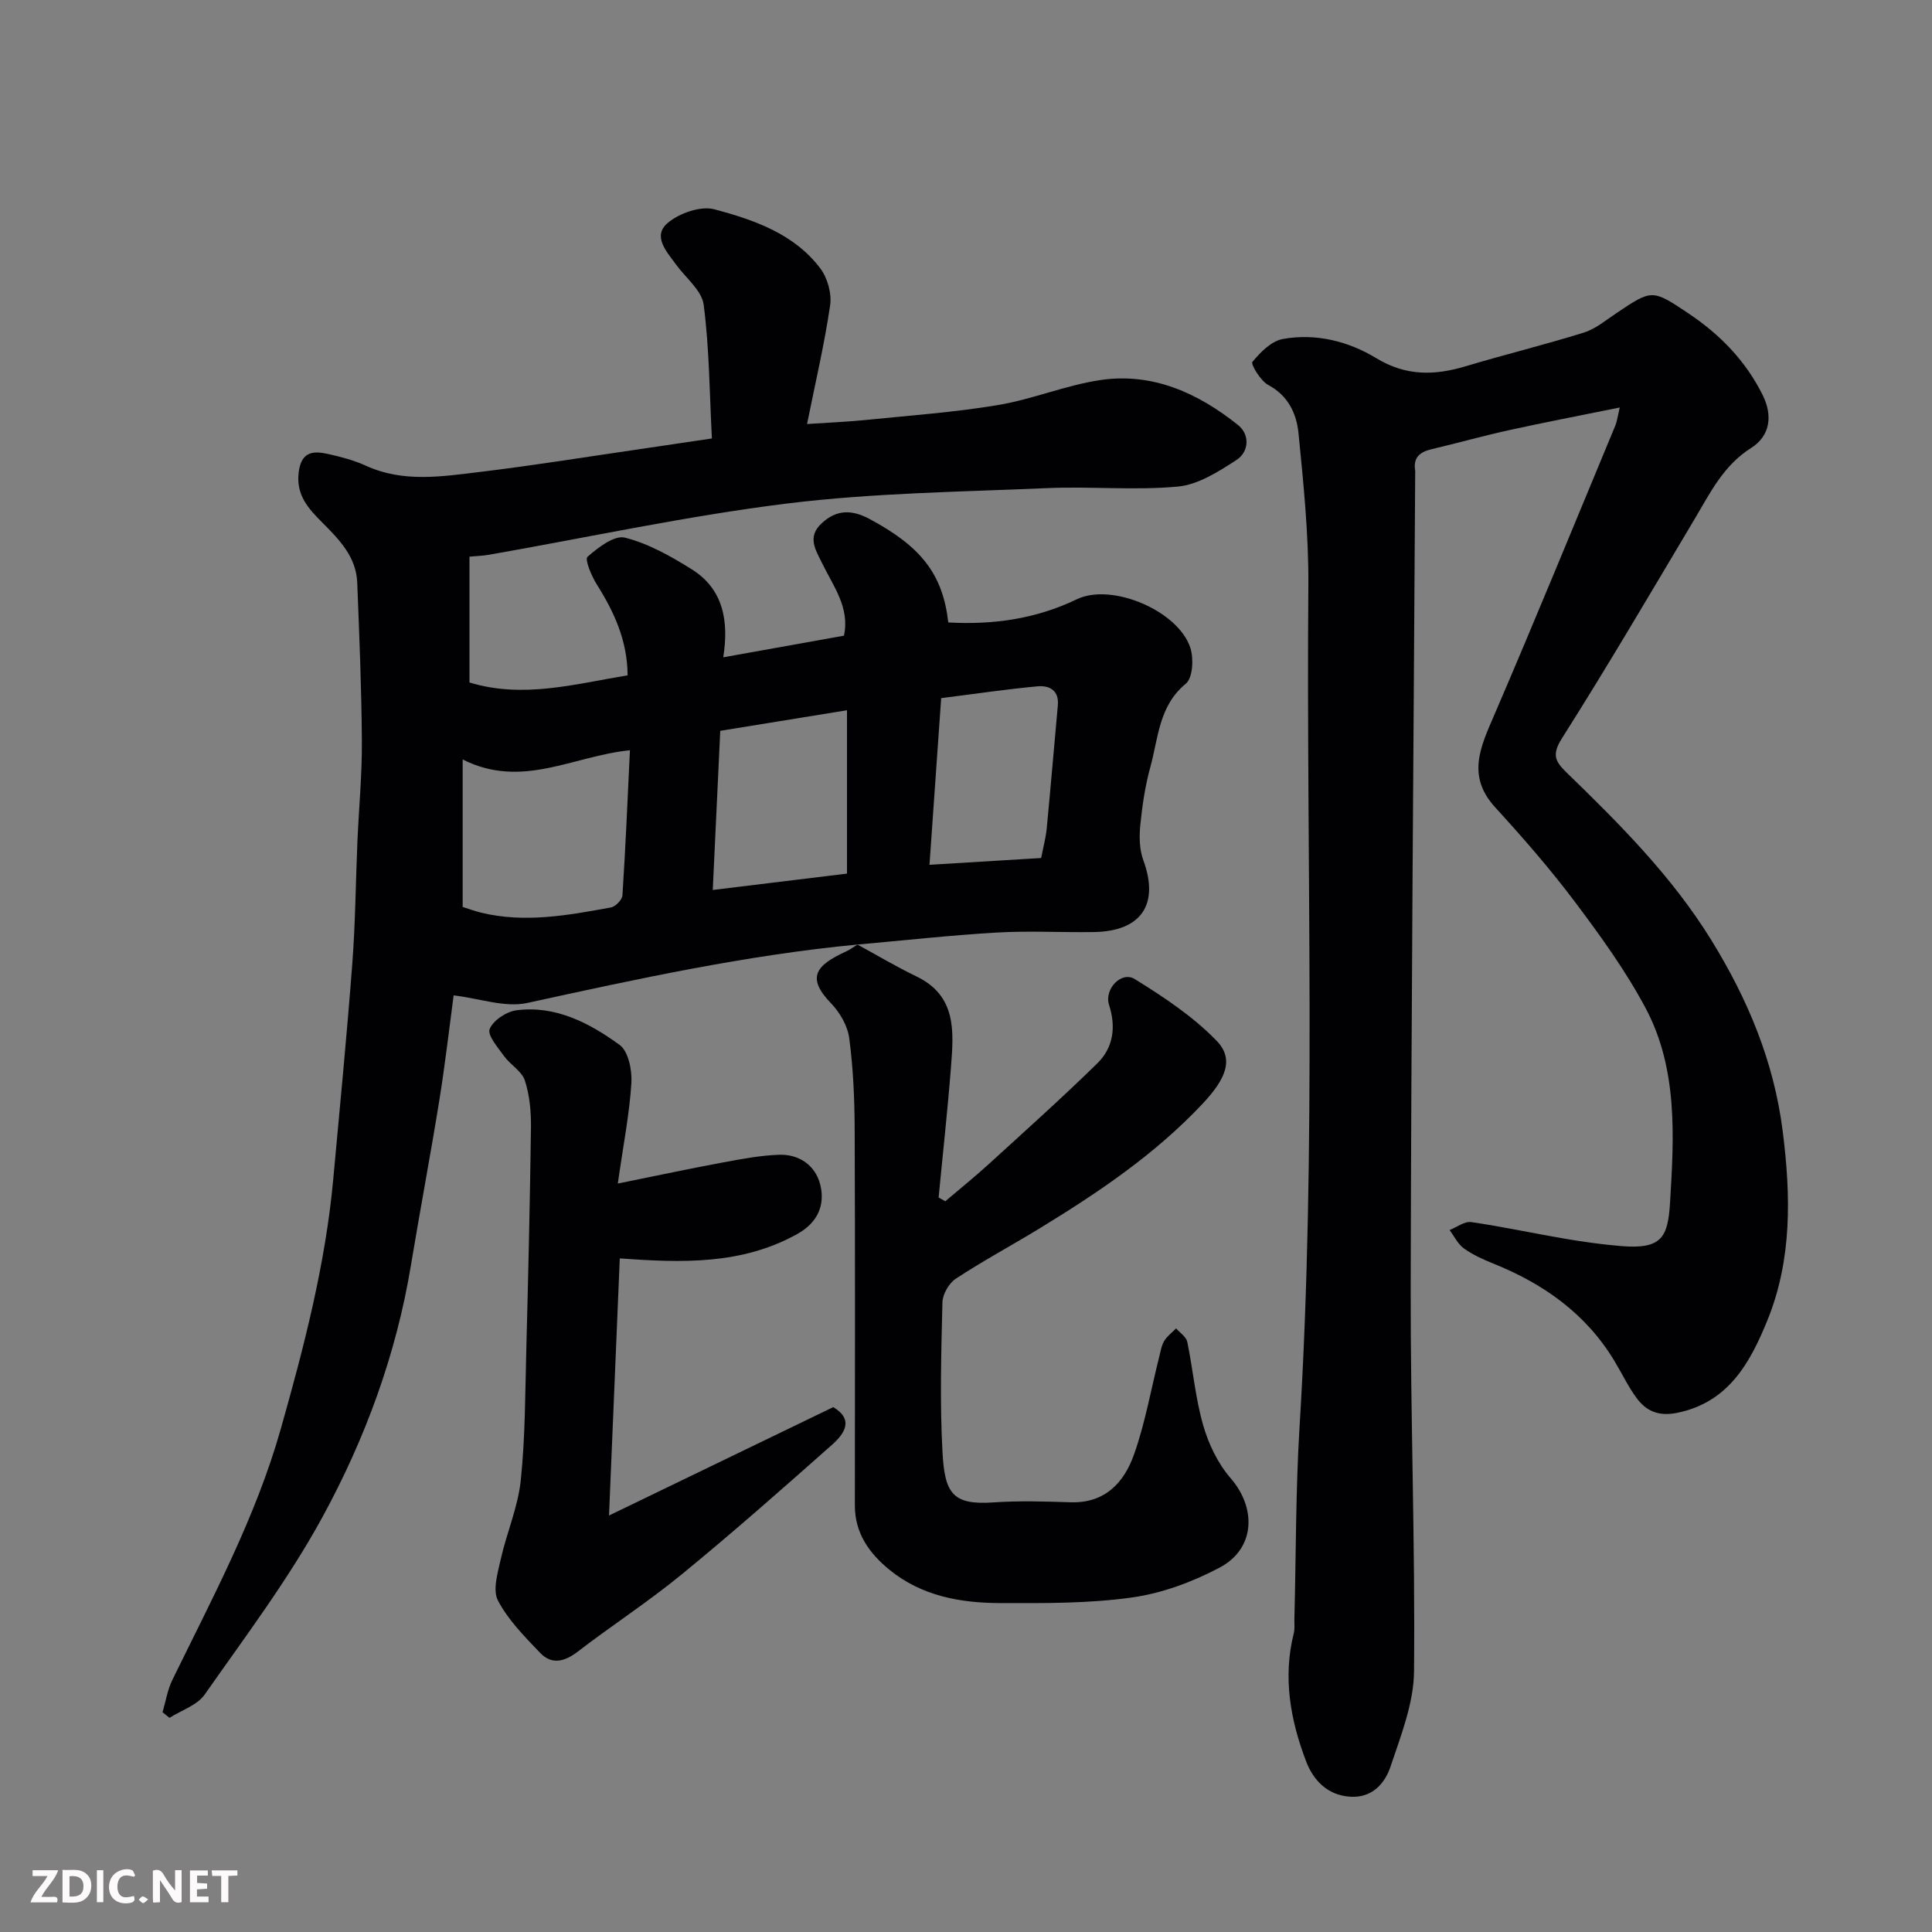 <svg enable-background="new 0 0 400 400" viewBox="0 0 400 400" xmlns="http://www.w3.org/2000/svg"><rect x="0" y="0" width="400" height="400" fill="#808080" stroke="none"/><path d="m177.59 195.55c-23.13 2.2-45.76 7.15-68.42 12.1-4.62 1.01-9.89-.94-15.25-1.57-.9 6.72-1.75 14.18-2.94 21.59-1.84 11.43-4 22.8-5.89 34.22-3.05 18.53-9.48 36.01-18.39 52.31-7.01 12.83-15.92 24.64-24.34 36.66-1.55 2.21-4.81 3.23-7.27 4.8-.48-.39-.96-.77-1.44-1.16.66-2.23 1.02-4.6 2.02-6.66 8.3-17.01 17.28-33.67 22.48-52.06 4.8-16.97 9.22-33.98 10.84-51.59 1.37-14.89 2.82-29.78 3.95-44.69.64-8.41.7-16.86 1.06-25.29.3-6.93.97-13.87.92-20.8-.07-10.93-.53-21.87-.96-32.79-.21-5.32-3.69-8.88-7.21-12.41-2.84-2.85-5.5-5.66-4.91-10.42.53-4.26 2.92-4.5 6.03-3.81 2.69.6 5.41 1.31 7.9 2.45 7.76 3.54 15.76 2.22 23.67 1.27 11.03-1.33 22.01-3.11 33.01-4.71 4.69-.68 9.37-1.39 14.94-2.21-.49-9.3-.52-18.56-1.7-27.68-.39-2.98-3.74-5.58-5.74-8.35-1.92-2.65-4.92-5.84-1.73-8.57 2.4-2.05 6.86-3.61 9.72-2.84 8.18 2.19 16.47 5.05 21.89 12.22 1.5 1.98 2.4 5.22 2.04 7.65-1.17 8.02-3.04 15.93-4.78 24.58 4.84-.32 8.52-.47 12.17-.84 9.14-.93 18.33-1.58 27.37-3.09 7.19-1.2 14.1-4.14 21.3-5.19 10.76-1.56 20.14 2.73 28.38 9.32 2.51 2 2.3 5.55-.32 7.25-3.71 2.41-7.93 5.11-12.13 5.5-8.95.83-18.05-.07-27.06.32-17.97.78-36.05.99-53.86 3.19-20.69 2.56-41.15 7.01-61.71 10.61-1.26.22-2.56.25-4.03.39v26.05c11.05 3.37 21.67.35 32.74-1.48-.05-7.19-2.78-13.11-6.38-18.82-1.09-1.73-2.53-5.18-1.93-5.71 2.18-1.92 5.56-4.53 7.75-3.98 4.88 1.23 9.53 3.86 13.87 6.58 6.5 4.07 7.69 10.69 6.49 18.2 8.74-1.57 16.72-3 24.99-4.48 1.26-5.8-2.21-10.25-4.52-15-1.36-2.79-3.16-5.44-.08-8.28 3.11-2.88 6.26-2.83 9.9-.88 10.64 5.69 15.17 11.4 16.3 21.42 9.24.52 18.1-.7 26.62-4.8 7.25-3.49 21.1 2.43 23.52 10.13.7 2.22.47 6.17-.96 7.35-5.59 4.6-5.68 11.2-7.33 17.2-1.08 3.92-1.69 8-2.09 12.05-.24 2.4-.2 5.07.62 7.29 3.34 9.09-.36 14.72-10.21 14.88-6.68.11-13.39-.29-20.05.1-9.65.56-19.28 1.63-28.92 2.49zm-81.8-38.31v30.53c1.09.34 2.46.86 3.87 1.2 9.03 2.18 17.94.53 26.82-1.09.95-.17 2.33-1.59 2.39-2.5.65-10.01 1.07-20.04 1.55-30.05-11.88 1.19-22.32 8.1-34.63 1.91zm51.78 27.02c9.19-1.12 18.2-2.22 27.79-3.39 0-11.54 0-22.57 0-33.82-8.64 1.4-17.42 2.83-26.24 4.26-.52 10.98-1.02 21.52-1.55 32.95zm44.87-5.21c7.76-.47 15.57-.95 23.12-1.41.43-2.25.96-4.16 1.15-6.1.82-8.49 1.52-16.98 2.3-25.47.3-3.2-1.79-4.19-4.23-3.97-6.48.6-12.93 1.56-19.92 2.44-.78 11.15-1.57 22.38-2.42 34.51z" fill="#010103"/><path d="m335.35 84.37c-8.28 1.68-15.6 3.08-22.88 4.68-5.4 1.19-10.73 2.69-16.11 3.96-2.42.57-3.82 1.75-3.36 4.43.03.16 0 .33 0 .5-.33 56.27-.82 112.54-.93 168.8-.05 26.43.94 52.87.69 79.3-.06 6.6-2.72 13.29-4.87 19.72-1.18 3.52-3.82 6.52-8.35 6.23-4.73-.3-7.64-3.44-9.12-7.31-3.25-8.52-4.86-17.37-2.56-26.51.24-.95.1-1.99.13-2.99.34-13.27.26-26.56 1.07-39.8 3.56-58.01 1.36-116.08 1.82-174.11.08-10.53-1-21.09-2.04-31.59-.4-4.01-2.11-7.76-6.27-9.98-1.59-.85-3.65-4.31-3.28-4.76 1.65-2.01 3.92-4.32 6.29-4.75 6.83-1.25 13.59.46 19.37 3.97 6.18 3.75 12.09 3.6 18.57 1.65 8.1-2.43 16.32-4.43 24.39-6.95 2.41-.75 4.53-2.54 6.7-3.99 7.43-4.99 7.43-5.04 15.05.07 6.48 4.35 11.78 9.79 15.28 16.85 2.14 4.31 1.53 8.47-2.38 10.95-5.78 3.65-8.5 9.34-11.76 14.81-9.02 15.13-17.93 30.34-27.36 45.22-2.14 3.37-1.58 4.77.87 7.14 11.02 10.69 21.85 21.52 30 34.73 7.54 12.22 12.94 25.09 14.77 39.48 1.7 13.4 1.98 26.68-3.2 39.34-3.55 8.67-8 16.91-18.69 19.06-3.79.76-6.36-.35-8.38-3.11-1.73-2.36-3-5.05-4.52-7.57-5.89-9.82-14.67-16.03-25.11-20.23-2.12-.85-4.26-1.82-6.1-3.14-1.25-.9-1.99-2.51-2.96-3.8 1.5-.59 3.1-1.85 4.49-1.65 6.45.93 12.83 2.33 19.26 3.42 3.87.66 7.77 1.21 11.69 1.54 8.53.72 9.77-1.81 10.21-9.06.82-13.61 1.63-27.61-5.06-40.19-4.12-7.74-9.34-14.95-14.62-21.98-5.12-6.82-10.76-13.29-16.53-19.6-5.97-6.53-3.02-12.55-.17-19.16 8.56-19.89 16.75-39.94 25.07-59.94.3-.73.39-1.55.89-3.68z" fill="#010103"/><path d="m177.53 195.56c4.06 2.21 8.03 4.59 12.18 6.58 8.41 4.04 7.74 11.48 7.18 18.78-.7 9.02-1.7 18.01-2.56 27.01.46.26.92.52 1.38.78 3-2.55 6.07-5.02 8.97-7.67 7.57-6.9 15.21-13.74 22.52-20.9 3.3-3.24 3.9-7.51 2.42-12.08-1.06-3.26 2.55-7.07 5.31-5.36 6 3.71 12.05 7.73 16.92 12.74 3.67 3.77 2.08 7.81-2.87 13.08-9.87 10.51-21.7 18.46-33.9 25.9-5.71 3.48-11.61 6.65-17.19 10.32-1.42.93-2.73 3.21-2.77 4.89-.25 10.32-.55 20.68.01 30.97.46 8.52 2.03 11.04 10.49 10.46 5.33-.37 10.72-.2 16.08-.03 7.11.22 11.05-4.13 13.09-9.91 2.32-6.55 3.52-13.5 5.23-20.28.28-1.1.46-2.29 1.03-3.23.6-.99 1.62-1.73 2.45-2.58.8.92 2.09 1.74 2.31 2.78 1.19 5.74 1.68 11.65 3.29 17.26 1.12 3.9 3.04 7.92 5.67 10.95 5.42 6.23 5.12 14.63-2.25 18.53-5.62 2.98-11.96 5.33-18.22 6.2-8.97 1.25-18.16 1.18-27.25 1.15-8.23-.02-16.27-1.47-22.93-6.92-4.17-3.41-7.13-7.56-7.13-13.28.01-25.99.07-51.97-.04-77.96-.03-6.26-.3-12.57-1.12-18.77-.33-2.55-1.92-5.33-3.75-7.22-5.11-5.28-3.32-7.84 3.09-10.76.85-.39 1.61-.97 2.41-1.46.01.02-.05.03-.05.03z" fill="#010103"/><path d="m126.09 313.77c15.71-7.59 31-14.98 46.43-22.44 4.35 2.6 2.28 5.54-.23 7.77-10.22 9.06-20.47 18.11-31.04 26.77-6.93 5.69-14.49 10.6-21.62 16.07-2.74 2.1-5.39 2.8-7.82.25-3.21-3.36-6.62-6.8-8.72-10.83-1.13-2.17-.04-5.74.59-8.56 1.23-5.48 3.57-10.8 4.14-16.32.94-9.04.91-18.18 1.15-27.28.4-15.26.76-30.53.96-45.79.04-3.24-.27-6.64-1.26-9.7-.63-1.93-2.98-3.23-4.28-5.02-1.29-1.79-3.52-4.35-3.01-5.64.72-1.8 3.5-3.63 5.59-3.89 8.11-1.02 15.09 2.65 21.32 7.18 1.82 1.33 2.6 5.26 2.43 7.91-.39 6.32-1.64 12.58-2.81 20.79 8.35-1.69 15.08-3.13 21.83-4.38 3.85-.71 7.75-1.46 11.64-1.58 4.13-.12 7.44 2.25 8.43 6.14 1.08 4.25-.51 7.91-4.73 10.26-11.54 6.42-23.9 5.98-36.76 5.06-.71 17.26-1.46 34.87-2.23 53.23z" fill="#010103"/><g fill="#fcfafa"><path d="m37.59 393.81c-.92.31-1.52.05-2-.78-.7-1.2-1.52-2.34-2.47-3.78v4.59c-.55.03-.95.05-1.41.07-.03-.37-.06-.64-.06-.91 0-1.91 0-3.81 0-5.7 1.13-.41 1.77-.03 2.29.91.62 1.11 1.38 2.14 2.31 3.19v-4.2h1.35v6.61z"/><path d="m12.94 393.88v-6.75c1.9.19 3.93-.54 5.37 1.29.8 1.01.78 2.88.03 3.97-1.37 1.97-3.4 1.51-5.4 1.49m1.45-1.22c2.04.12 2.92-.58 2.89-2.21-.03-1.51-.98-2.19-2.89-2z"/><path d="m11.81 393.87h-5.49c.68-2.18 2.47-3.48 3.51-5.45h-3.08v-1.21h5.29c-.71 2.13-2.44 3.48-3.47 5.51.86 0 1.63.04 2.39-.01.79-.05 1.14.21.85 1.16"/><path d="m39.33 393.86v-6.61h3.7v1.07h-2.22v1.52c.68.04 1.34.09 2.07.13v1.07c-.72.05-1.38.09-2.1.14v1.48h2.4v1.19h-3.84z"/><path d="m27.71 388.56c-1.15-.3-2.46-.61-3.1.64-.37.73-.41 1.93-.06 2.67.63 1.35 1.99.93 3.17.68.35.94-.01 1.32-.93 1.46-1.62.25-3.05-.27-3.76-1.48-.73-1.24-.6-3.03.31-4.17.88-1.11 2.71-1.7 4-1.16.32.13.44.74.65 1.12-.1.08-.19.16-.28.24"/><path d="m49.15 387.24v1.07c-.59.02-1.17.05-1.87.08v5.44h-1.48v-5.44h-1.85c-.05-.4-.08-.73-.13-1.15z"/><path d="m20.06 387.21h1.33v6.62h-1.33z"/><path d="m30.68 393.25c-.49.38-.8.79-1.05.76-.32-.05-.6-.45-.9-.7.26-.24.51-.64.8-.67.29-.04.62.3 1.15.61"/></g></svg>